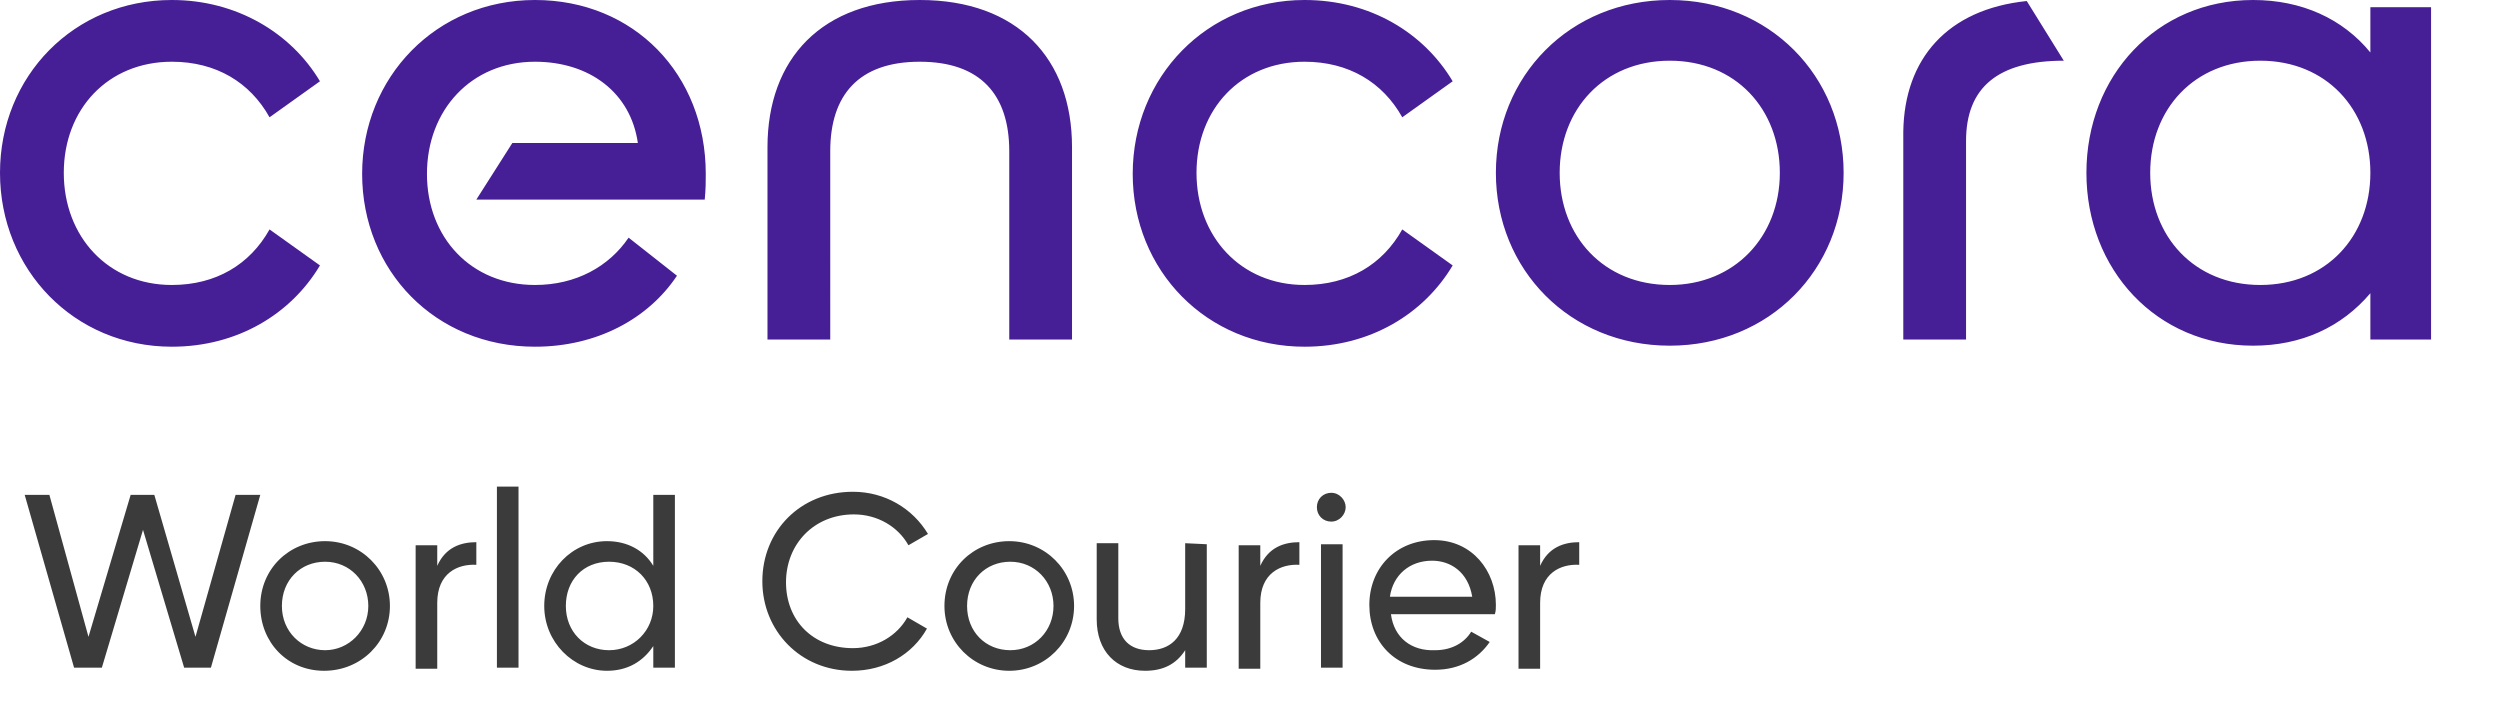 <?xml version="1.0" encoding="utf-8"?>
<!-- Generator: Adobe Illustrator 26.4.1, SVG Export Plug-In . SVG Version: 6.00 Build 0)  -->
<svg version="1.1" id="Cencora" xmlns="http://www.w3.org/2000/svg" xmlns:xlink="http://www.w3.org/1999/xlink" x="0px" y="0px"
	 viewBox="0 0 243 70" style="enable-background:new 0 0 243 70;" xml:space="preserve">
<style type="text/css">
	.st0{fill:#461E96;}
	.st1{fill:#3B3B3B;}
</style>
<path class="st0" d="M230.4,0.7v4.4C227.7,1.8,223.7,0,219,0c-9.4,0-16.2,7.4-16.2,16.8s6.8,16.8,16.2,16.8c4.7,0,8.6-1.8,11.4-5.1
	V33h5.9V0.7H230.4z M219.7,27.7c-6.4,0-10.7-4.7-10.7-10.9s4.3-10.9,10.7-10.9s10.7,4.7,10.7,10.9S226.1,27.7,219.7,27.7z M197,0.1
	l3.6,5.8c-6.4,0-9.5,2.6-9.5,7.8V33h-6.1V12.8C185.1,5.7,189.3,0.9,197,0.1L197,0.1L197,0.1z M162.3,0c-9.7,0-16.9,7.4-16.9,16.8
	s7.2,16.8,16.9,16.8s16.9-7.4,16.9-16.8S172,0,162.3,0z M162.3,27.7c-6.4,0-10.7-4.7-10.7-10.9s4.3-10.9,10.7-10.9
	s10.7,4.7,10.7,10.9S168.6,27.7,162.3,27.7z M116.3,16.8c0,6.2,4.3,10.9,10.5,10.9c4.3,0,7.6-2,9.5-5.4l4.9,3.5
	c-2.8,4.7-8,7.9-14.4,7.9c-9.5,0-16.7-7.4-16.7-16.8S117.3,0,126.8,0c6.4,0,11.6,3.2,14.4,7.9l-4.9,3.5C134.4,8,131.1,6,126.8,6
	C120.6,6,116.3,10.6,116.3,16.8L116.3,16.8z M104.2,14.3V33h-6.1V14.7c0-5.5-2.8-8.7-8.7-8.7s-8.7,3.2-8.7,8.7V33h-6.1V14.3
	C74.6,5.7,79.9,0,89.4,0S104.2,5.7,104.2,14.3L104.2,14.3L104.2,14.3z M68.6,16.9c0,0.7,0,1.5-0.1,2.5H46.3l3.5-5.5h12.2
	C61.3,9,57.3,6,52,6c-6.2,0-10.5,4.7-10.5,10.9S45.8,27.7,52,27.7c4,0,7.2-1.8,9.1-4.6l4.7,3.7C63,31,58,33.7,52,33.7
	c-9.7,0-16.8-7.4-16.8-16.8C35.2,7.5,42.4,0,52,0S68.6,7.2,68.6,16.9L68.6,16.9L68.6,16.9z M6.2,16.8c0,6.2,4.3,10.9,10.5,10.9
	c4.3,0,7.6-2,9.5-5.4l4.9,3.5c-2.8,4.7-8,7.9-14.4,7.9C7.2,33.7,0,26.2,0,16.8S7.2,0,16.7,0C23,0,28.3,3.2,31.1,7.9l-4.9,3.5
	C24.3,8,21,6,16.7,6C10.5,6,6.2,10.6,6.2,16.8L6.2,16.8L6.2,16.8z"/>
<path class="st1" d="M2.4,48.1h2.4l3.8,13.8l4.1-13.8h2.3L19,61.9l3.9-13.8h2.4l-4.8,16.8h-2.6l-4-13.4l-4,13.4H7.2L2.4,48.1
	L2.4,48.1L2.4,48.1z M25.3,58.9c0-3.6,2.8-6.3,6.3-6.3s6.3,2.8,6.3,6.3s-2.8,6.3-6.4,6.3S25.3,62.4,25.3,58.9z M35.8,58.9
	c0-2.4-1.8-4.3-4.2-4.3s-4.2,1.8-4.2,4.3s1.9,4.3,4.2,4.3S35.8,61.3,35.8,58.9z M46.3,52.7v2.2c-1.8-0.1-3.8,0.8-3.8,3.7v6.4h-2.1
	v-12h2.1v2C43.3,53.2,44.8,52.7,46.3,52.7z M48.3,47.3h2.1v17.6h-2.1V47.3z M65.6,48.1v16.8h-2.1v-2.1c-1,1.5-2.5,2.4-4.5,2.4
	c-3.3,0-6.1-2.8-6.1-6.3s2.7-6.3,6.1-6.3c2,0,3.6,0.9,4.5,2.4v-6.9C63.5,48.1,65.6,48.1,65.6,48.1z M63.5,58.9
	c0-2.5-1.8-4.3-4.3-4.3S55,56.4,55,58.9s1.8,4.3,4.2,4.3S63.5,61.3,63.5,58.9z M74.1,56.5c0-4.9,3.7-8.7,8.8-8.7
	c3.1,0,5.8,1.6,7.3,4.1L88.3,53c-1-1.8-3-3-5.3-3c-3.9,0-6.6,2.9-6.6,6.6S79,63,82.9,63c2.3,0,4.3-1.2,5.3-3l1.9,1.1
	c-1.4,2.5-4.1,4.1-7.3,4.1C77.8,65.2,74.1,61.3,74.1,56.5L74.1,56.5L74.1,56.5z M91.8,58.9c0-3.6,2.8-6.3,6.3-6.3s6.3,2.8,6.3,6.3
	s-2.8,6.3-6.3,6.3S91.8,62.4,91.8,58.9z M102.4,58.9c0-2.4-1.8-4.3-4.2-4.3s-4.2,1.8-4.2,4.3s1.8,4.3,4.2,4.3S102.4,61.3,102.4,58.9
	z M117.3,52.9v12h-2.1v-1.7c-0.9,1.4-2.2,2-3.9,2c-2.8,0-4.7-1.9-4.7-5v-7.4h2.1v7.3c0,2,1.1,3.1,3,3.1s3.5-1.1,3.5-4v-6.4
	L117.3,52.9L117.3,52.9z M126.3,52.7v2.2c-1.8-0.1-3.8,0.8-3.8,3.7v6.4h-2.1v-12h2.1v2C123.3,53.2,124.8,52.7,126.3,52.7z M128,49.3
	c0-0.8,0.6-1.4,1.4-1.4s1.4,0.7,1.4,1.4s-0.6,1.4-1.4,1.4S128,50.1,128,49.3z M128.4,52.9h2.1v12h-2.1
	C128.4,64.9,128.4,52.9,128.4,52.9z M139.5,63.2c1.7,0,2.9-0.8,3.5-1.8l1.8,1c-1.1,1.6-2.9,2.7-5.3,2.7c-3.9,0-6.4-2.7-6.4-6.3
	s2.6-6.3,6.3-6.3s6,3,6,6.3c0,0.3,0,0.6-0.1,0.9h-10.1C135.5,62,137.2,63.3,139.5,63.2L139.5,63.2L139.5,63.2z M135.1,58h8
	c-0.4-2.4-2.1-3.5-3.9-3.5C137,54.5,135.4,55.9,135.1,58L135.1,58z M153.5,52.7v2.2c-1.8-0.1-3.8,0.8-3.8,3.7v6.4h-2.1v-12h2.1v2
	C150.5,53.2,152,52.7,153.5,52.7C153.5,52.7,153.5,52.7,153.5,52.7z"/>
</svg>
